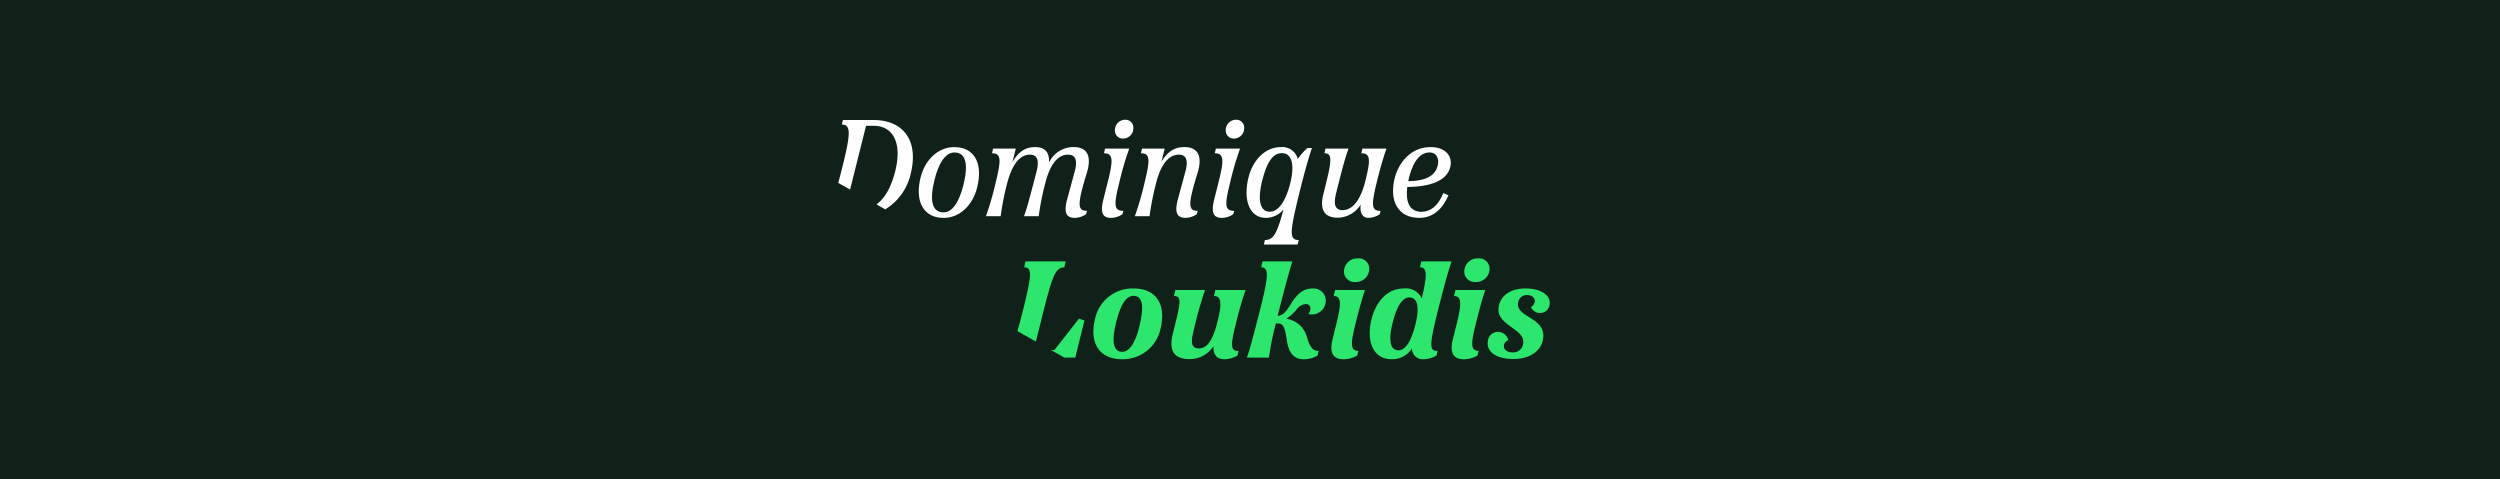 <svg xmlns="http://www.w3.org/2000/svg" xmlns:xlink="http://www.w3.org/1999/xlink" id="Groupe_19" data-name="Groupe 19" width="417.55" height="80" viewBox="0 0 417.55 80"><defs><clipPath id="clip-path"><rect id="Rectangle_19" data-name="Rectangle 19" width="118.84" height="40" fill="none"></rect></clipPath></defs><rect id="Rectangle_20" data-name="Rectangle 20" width="417.55" height="80" fill="#0f2119"></rect><g id="Groupe_14" data-name="Groupe 14" transform="translate(140 20)"><g id="Groupe_10" data-name="Groupe 10" transform="translate(0 0)" clip-path="url(#clip-path)"><g id="Groupe_13" data-name="Groupe 13" transform="translate(0 -0.001)"><path id="Trac&#xE9;_80" data-name="Trac&#xE9; 80" d="M4.647.988H5.883c3.466,0,4.752,3.122,3.654,7.506-.576,2.322-1.522,4.436-3.146,5.627l1.462.823a9.349,9.349,0,0,0,4.274-6.036C13.412,3.629,11.049.023,5.837.023H.787L.6.783c1.587,0,1.47,1.6.048,7.275C.415,9,.2,9.8,0,10.526L1.983,11.64Z" transform="translate(0 0.021)" fill="#fff"></path><path id="Trac&#xE9;_81" data-name="Trac&#xE9; 81" d="M12.967,2.386c-2.616,0-4.842,2-5.621,5.026-1.035,4.086.5,6.8,3.832,6.8,2.618,0,4.844-2.019,5.6-5.074,1.033-4.061-.482-6.748-3.811-6.748m1.516,6.335c-.735,2.986-1.929,4.568-3.305,4.568-1.883,0-2.41-1.883-1.516-5.439.735-2.986,1.906-4.568,3.33-4.568,1.858,0,2.387,1.883,1.491,5.439" transform="translate(6.422 2.181)" fill="#fff"></path><path id="Trac&#xE9;_82" data-name="Trac&#xE9; 82" d="M12.892,13.931h2.457A45.827,45.827,0,0,1,16.4,8.559C17.414,4.565,19,3.648,20.214,3.648s1.631.85,1.125,2.846c-1.217,4.683-1.629,6.176-2.09,7.437h2.455a45.38,45.38,0,0,1,1.056-5.372c.988-4.015,2.6-4.911,3.811-4.911,1.24,0,1.677.85,1.148,2.8l-1.261,4.658c-.643,2.41-.048,3.1,1.284,3.1a3.4,3.4,0,0,0,1.881-.622l.138-.551c-1.606,0-1.652-1.032-.021-6.333.917-3.03-.117-4.316-2.2-4.316A4.479,4.479,0,0,0,23.43,4.98c.067-1.745-.668-2.593-2.343-2.593-1.585,0-2.754.756-3.788,2.524.207-.758.39-1.516.574-2.272H14.086l-.184.779c1.608,0,1.514,1.217.62,4.867a50.925,50.925,0,0,1-1.631,5.646" transform="translate(11.782 2.181)" fill="#fff"></path><path id="Trac&#xE9;_83" data-name="Trac&#xE9; 83" d="M24.561,14.088a3.418,3.418,0,0,0,1.881-.62l.14-.551c-1.654,0-1.562-1.125-.666-4.752a50.19,50.19,0,0,1,1.652-5.646H23.53l-.186.779c1.608,0,1.539,1.242.62,4.867l-.712,2.848c-.6,2.387-.021,3.076,1.309,3.076" transform="translate(21.035 2.302)" fill="#fff"></path><path id="Trac&#xE9;_84" data-name="Trac&#xE9; 84" d="M25.526,3.144a1.721,1.721,0,0,0,1.7-1.744A1.32,1.32,0,0,0,25.848,0a1.72,1.72,0,0,0-1.7,1.745,1.32,1.32,0,0,0,1.378,1.4" transform="translate(22.068)" fill="#fff"></path><path id="Trac&#xE9;_85" data-name="Trac&#xE9; 85" d="M25.888,13.931h2.455a45.464,45.464,0,0,1,1.079-5.485c.965-3.881,2.593-4.8,3.788-4.8,1.217,0,1.652.85,1.123,2.8l-1.261,4.658c-.643,2.41-.023,3.1,1.286,3.1a3.353,3.353,0,0,0,1.881-.622l.136-.551c-1.6,0-1.652-1.032-.021-6.312.942-3.03-.115-4.337-2.2-4.337-1.6,0-2.777.71-3.833,2.456l.553-2.2H27.082l-.186.779c1.608,0,1.516,1.217.622,4.867a51.359,51.359,0,0,1-1.631,5.646" transform="translate(23.658 2.181)" fill="#fff"></path><path id="Trac&#xE9;_86" data-name="Trac&#xE9; 86" d="M34.233,14.088a3.423,3.423,0,0,0,1.881-.62l.14-.551c-1.655,0-1.564-1.125-.668-4.752A49.788,49.788,0,0,1,37.24,2.519H33.2l-.184.779c1.608,0,1.539,1.242.62,4.867l-.712,2.848c-.6,2.387-.021,3.076,1.309,3.076" transform="translate(29.874 2.302)" fill="#fff"></path><path id="Trac&#xE9;_87" data-name="Trac&#xE9; 87" d="M35.2,3.144A1.72,1.72,0,0,0,36.9,1.4,1.32,1.32,0,0,0,35.519,0a1.72,1.72,0,0,0-1.7,1.745,1.32,1.32,0,0,0,1.378,1.4" transform="translate(30.906)" fill="#fff"></path><path id="Trac&#xE9;_88" data-name="Trac&#xE9; 88" d="M38.848,14.207a3.821,3.821,0,0,0,2.959-1.4c-1.1,4.132-1.721,5.1-3.1,5.1l-.182.756h5.646l.184-.756c-1.606,0-1.493-1.309-.023-7.345.643-2.639,1.516-5.992,2.228-8.01H45.8A9.236,9.236,0,0,0,44.2,4.381a2.678,2.678,0,0,0-2.823-1.994c-2.616,0-4.681,2.134-5.416,5.095-.921,3.673.136,6.725,2.892,6.725m-.6-6.2C38.938,5.277,39.857,3.4,41.556,3.4s2.111,2.021,1.4,4.936c-.71,2.869-1.881,4.842-3.443,4.842-1.744,0-2.019-2.18-1.261-5.164" transform="translate(32.562 2.181)" fill="#fff"></path><path id="Trac&#xE9;_89" data-name="Trac&#xE9; 89" d="M48.671,11.86c-.161,1.516.367,2.228,1.309,2.228a3.413,3.413,0,0,0,1.881-.62L52,12.916c-1.491,0-1.608-.827-.643-4.752.505-2.065,1.1-4.2,1.631-5.646H48.97l-.184.779c1.585,0,1.537,1.173.643,4.729C48.487,11.768,46.9,12.8,45.685,12.8s-1.6-.85-1.122-2.777c.848-3.443,1.468-5.832,2.086-7.506H42.8l-.184.779c1.491,0,1.192,1.426-.161,6.771-.758,2.986.436,3.994,2.41,3.994a4.572,4.572,0,0,0,3.811-2.2" transform="translate(38.585 2.301)" fill="#fff"></path><path id="Trac&#xE9;_90" data-name="Trac&#xE9; 90" d="M52.792,14.209c2.41,0,3.9-1.562,4.888-3.767l-.871-.366c-.85,2.134-2.159,3.122-3.627,3.122-2.088,0-2.687-1.744-2.387-4.155,3.971-.023,6.632-1.079,7.185-3.328.411-1.629-.6-3.328-3.307-3.328-3.351,0-5.347,2.708-5.967,5.143-.988,3.946.6,6.679,4.086,6.679M54.513,3.283c1.217,0,1.654,1.1,1.355,2.249-.482,1.837-2.318,2.524-4.911,2.549.5-2.457,1.583-4.8,3.556-4.8" transform="translate(44.247 2.181)" fill="#fff"></path></g><path id="Trac&#xE9;_91" data-name="Trac&#xE9; 91" d="M20.068,20.395c1.422-5.692,2-7.047,3.4-7.047l.233-.986h-6.7l-.232.986c1.378,0,1.265,1.355-.161,7.047-.371,1.489-.683,2.666-.968,3.611l3.093,1.742Z" transform="translate(14.286 11.297)" fill="#2ce66e"></path><path id="Trac&#xE9;_92" data-name="Trac&#xE9; 92" d="M22.62,23.859l1.539-6.2-.921-.3L19.131,22.6h-.565l2.245,1.263Z" transform="translate(16.967 15.866)" fill="#2ce66e"></path><path id="Trac&#xE9;_93" data-name="Trac&#xE9; 93" d="M28.976,14.723a6.408,6.408,0,0,0-6.425,5.051c-1.012,4.086.731,6.771,4.521,6.771a6.441,6.441,0,0,0,6.406-5.072c1.009-4.086-.737-6.75-4.5-6.75m.965,6.337c-.687,2.846-1.7,4.247-2.844,4.247-1.495,0-1.862-1.654-.989-5.095.735-2.848,1.654-4.249,2.846-4.249,1.493,0,1.86,1.585.988,5.1" transform="translate(20.35 13.454)" fill="#2ce66e"></path><path id="Trac&#xE9;_94" data-name="Trac&#xE9; 94" d="M34.694,14.856H29.735l-.23,1.011c1.38,0,1.1,1.171-.184,6.243-.848,3.351.643,4.293,2.779,4.293a4.7,4.7,0,0,0,3.992-2.159c-.046,1.495.622,2.182,1.883,2.182a4.253,4.253,0,0,0,2.134-.618l.184-.76c-1.353,0-1.376-.871-.457-4.544a56.849,56.849,0,0,1,1.629-5.648H36.414l-.23,1.011c1.378,0,1.286,1.47.53,4.5-.829,3.3-1.883,4.247-3.053,4.247-1.125,0-1.4-.8-.965-2.572a66.763,66.763,0,0,1,2-7.185" transform="translate(26.575 13.576)" fill="#2ce66e"></path><path id="Trac&#xE9;_95" data-name="Trac&#xE9; 95" d="M46.635,16.883c-1.286,0-2.389.62-3.514,2.411C42.134,20.9,41.7,21.382,40.8,21.451c.023-.115.069-.276.094-.367.618-2.456,1.7-6.633,2.362-8.722H38.281l-.232.986c1.378,0,1.194,1.631-.207,7.185-1.146,4.545-1.7,6.565-2.18,7.9h3.694a44.686,44.686,0,0,1,1.148-5.715h.255c1.009,0,1.238.618,1.583,2.846.322,2.157,1.238,3.144,2.8,3.144a4.411,4.411,0,0,0,2.318-.618l.182-.783c-.756,0-1.33-.274-1.927-2.2a4.141,4.141,0,0,0-3.489-3.167,6.35,6.35,0,0,0,1.675-1.47,2.227,2.227,0,0,1,1.585-.988c.919,0,1.011,1.011.436,1.654a2.279,2.279,0,0,0,2.825-1.606,2.041,2.041,0,0,0-2.113-2.641" transform="translate(32.592 11.297)" fill="#2ce66e"></path><path id="Trac&#xE9;_96" data-name="Trac&#xE9; 96" d="M48.651,14.856H43.669l-.251,1.011c1.374,0,1.236,1.47.455,4.637L43.233,23.1c-.62,2.5.3,3.328,1.835,3.328a4.572,4.572,0,0,0,2.272-.618l.211-.783c-1.447,0-1.263-1.355-.484-4.521.434-1.768,1.009-3.948,1.585-5.648" transform="translate(39.33 13.576)" fill="#2ce66e"></path><path id="Trac&#xE9;_97" data-name="Trac&#xE9; 97" d="M46.407,12.1a2.219,2.219,0,0,0-2.272,2.2,1.755,1.755,0,0,0,1.927,1.745,2.223,2.223,0,0,0,2.3-2.182A1.754,1.754,0,0,0,46.407,12.1" transform="translate(40.334 11.055)" fill="#2ce66e"></path><path id="Trac&#xE9;_98" data-name="Trac&#xE9; 98" d="M60.057,12.361H55.006l-.23.988c1.217,0,1.24,1.194.3,5.21a2.919,2.919,0,0,0-2.984-1.677c-2.756,0-4.681,2.182-5.416,5.189C45.754,25.812,47.04,28.7,50,28.7a3.891,3.891,0,0,0,3.445-1.812A1.78,1.78,0,0,0,55.395,28.7a4.262,4.262,0,0,0,2.138-.618l.182-.781c-1.284,0-1.516-.528.071-6.771.733-2.917,1.537-5.99,2.272-8.172M54,22.966c-.712,2.754-1.631,4.247-2.825,4.247-1.355,0-1.721-1.631-.94-4.685.689-2.708,1.631-4.151,2.754-4.151,1.4,0,1.768,1.6,1.011,4.589" transform="translate(42.387 11.296)" fill="#2ce66e"></path><path id="Trac&#xE9;_99" data-name="Trac&#xE9; 99" d="M59.148,14.856h-4.98l-.253,1.011c1.376,0,1.24,1.47.459,4.637L53.731,23.1c-.62,2.5.3,3.328,1.835,3.328a4.566,4.566,0,0,0,2.272-.618l.209-.783c-1.447,0-1.261-1.355-.482-4.521.434-1.768,1.011-3.948,1.583-5.648" transform="translate(48.925 13.576)" fill="#2ce66e"></path><path id="Trac&#xE9;_100" data-name="Trac&#xE9; 100" d="M56.906,12.1a2.22,2.22,0,0,0-2.272,2.2,1.755,1.755,0,0,0,1.927,1.745,2.222,2.222,0,0,0,2.3-2.182A1.753,1.753,0,0,0,56.906,12.1" transform="translate(49.929 11.055)" fill="#2ce66e"></path><path id="Trac&#xE9;_101" data-name="Trac&#xE9; 101" d="M63.036,14.724c-2.411,0-4.019,1.033-4.454,2.777-.9,3.512,4.681,3.833,3.994,6.611A1.649,1.649,0,0,1,60.832,25.4c-.871,0-1.583-.459-1.424-1.261a1.146,1.146,0,0,1,.714-.781,1.765,1.765,0,0,0-1.677-1.378,1.668,1.668,0,0,0-1.7,1.33c-.436,1.816,1.125,3.192,4.247,3.192,2.593,0,4.406-1.194,4.867-2.984,1.032-4.04-4.752-3.856-4.063-6.542a1.416,1.416,0,0,1,1.468-1.148c.921,0,1.424.6,1.263,1.217a1.445,1.445,0,0,1-.6.779,1.547,1.547,0,0,0,1.516.988,1.531,1.531,0,0,0,1.539-1.192c.434-1.7-1.378-2.894-3.948-2.894" transform="translate(51.792 13.455)" fill="#2ce66e"></path></g></g></svg>